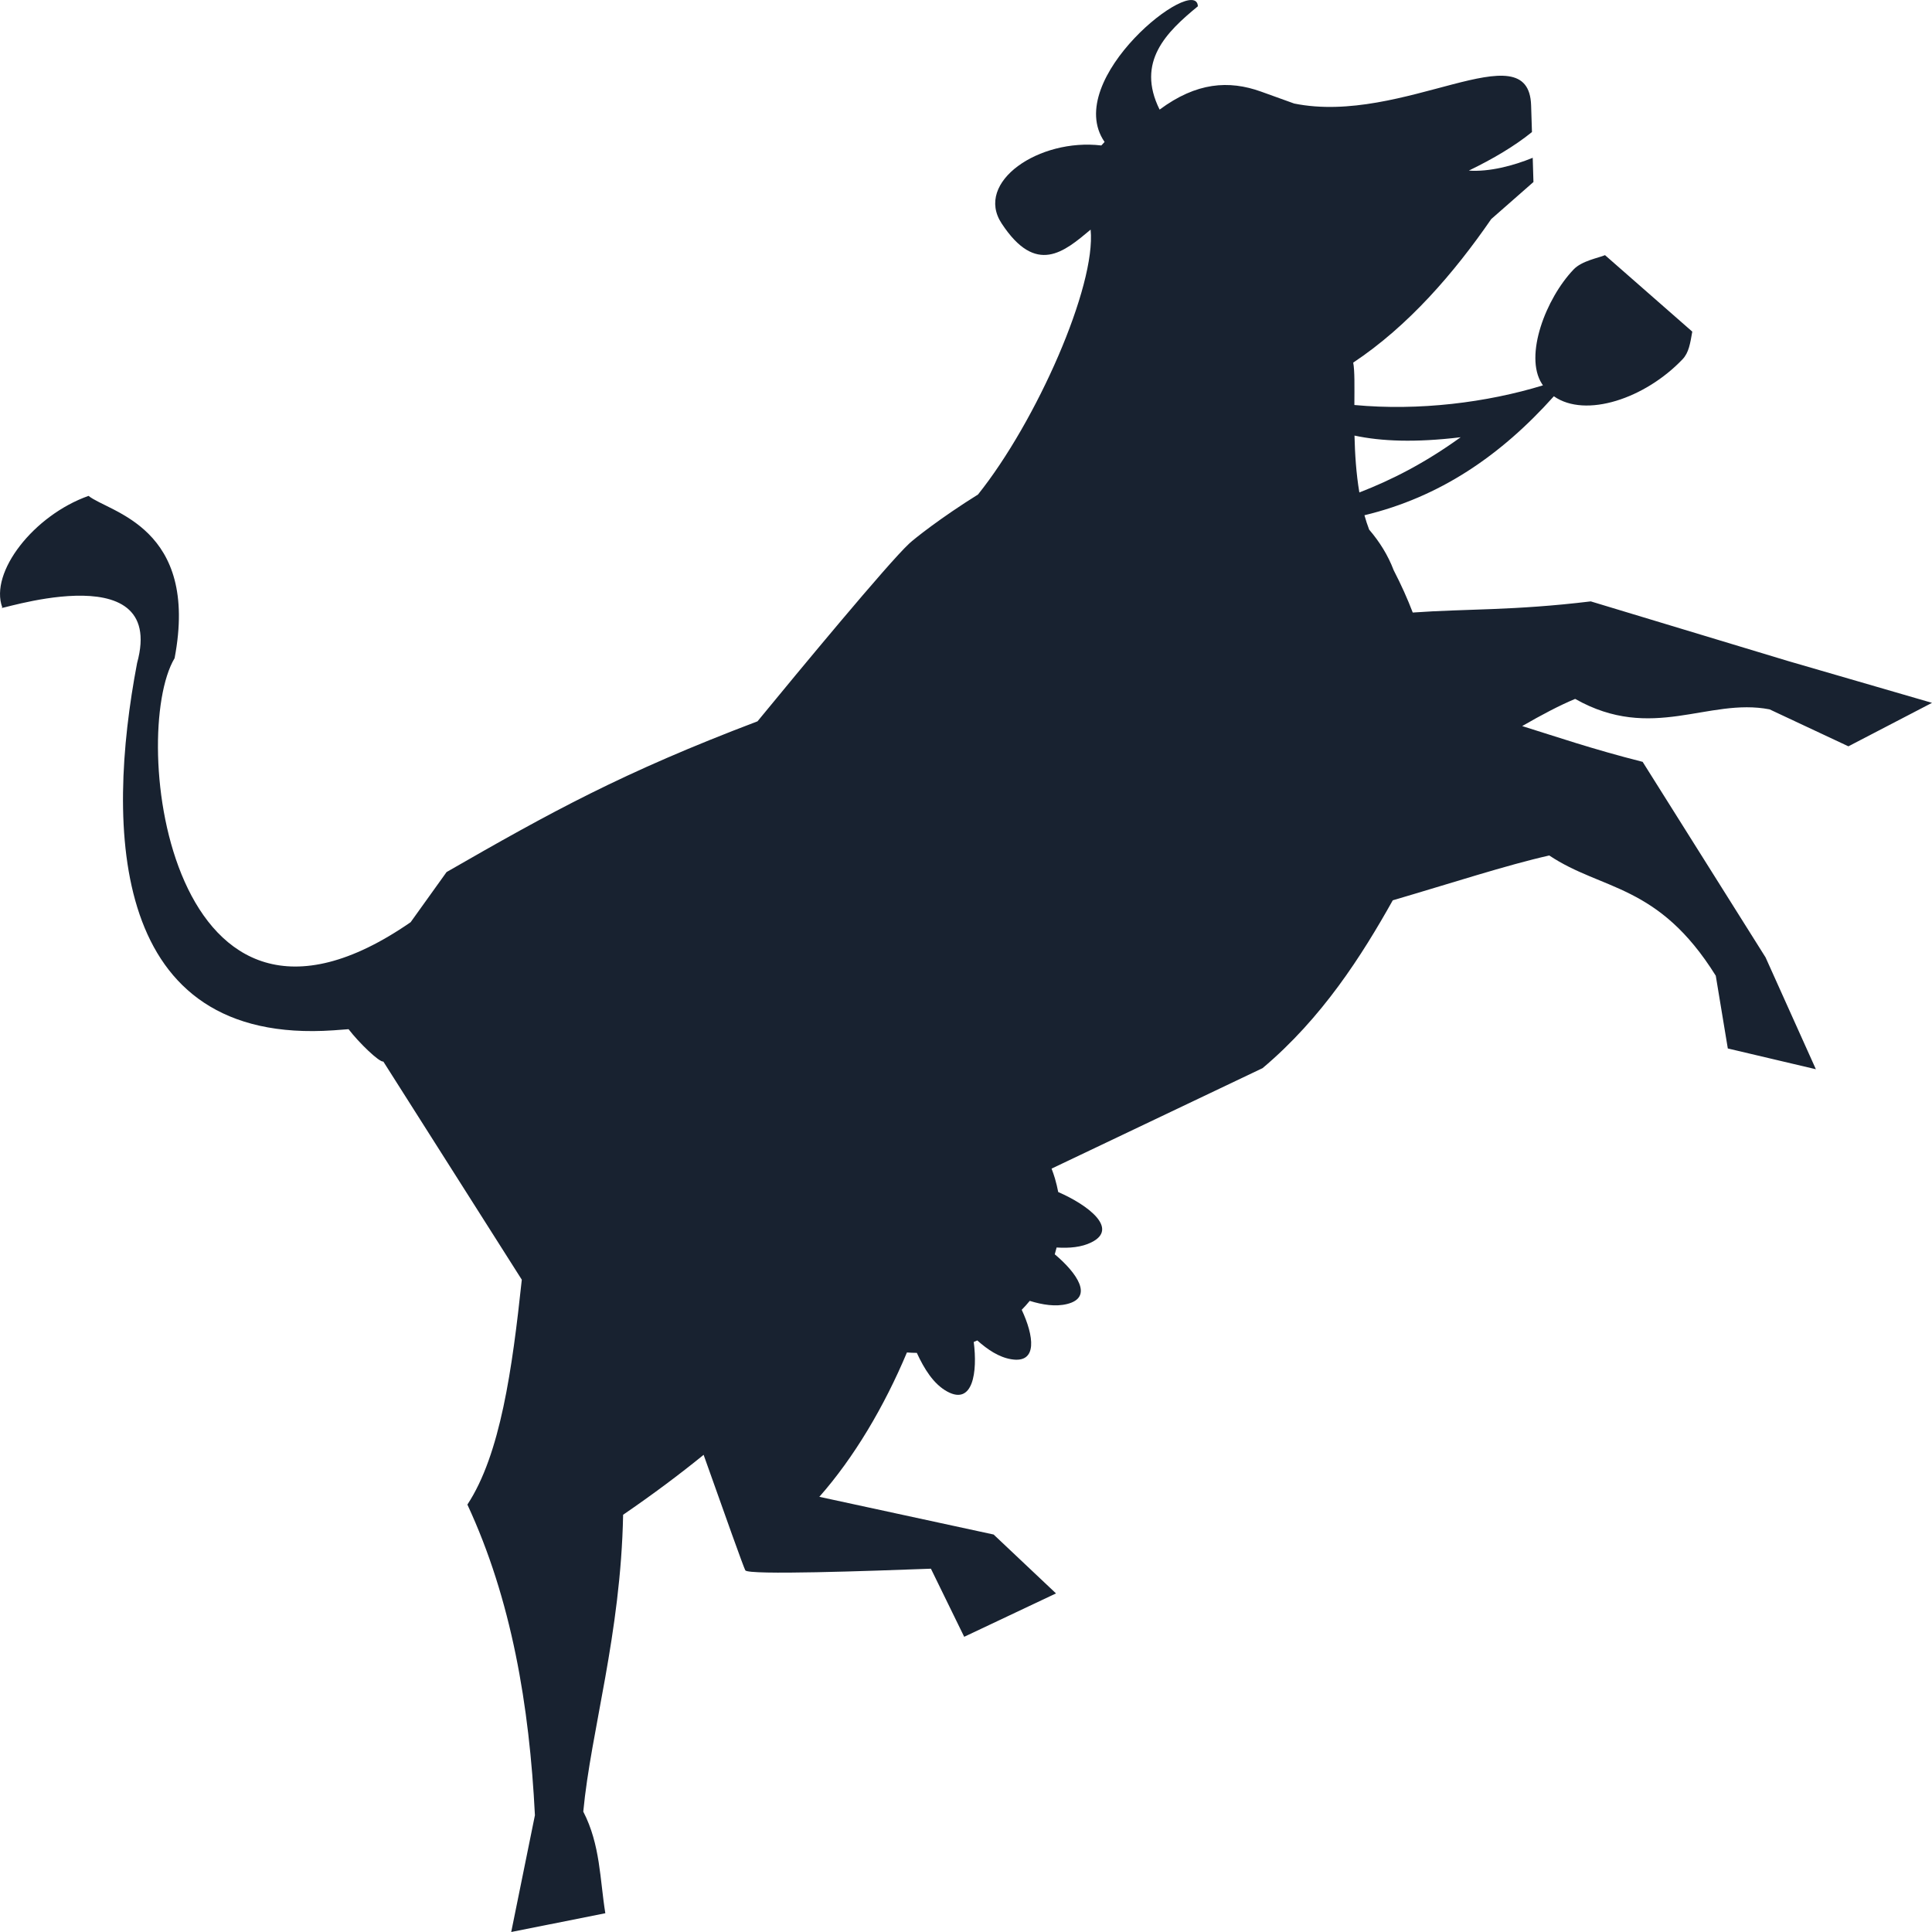<svg width="48" height="48" viewBox="0 0 48 48" xmlns="http://www.w3.org/2000/svg">
  <path fill-rule="evenodd" clip-rule="evenodd" d="m 12.701,48 0.589,-2.901 C 13.153,42.37 12.707,39.735 11.612,37.381 12.432,36.138 12.727,34.014 12.964,31.794 L 9.524,26.374 c -0.1,0.021 -0.604,-0.464 -0.864,-0.804 -0.12,0.01 -0.244,0.02 -0.372,0.028 -5.56,0.383 -5.665,-5.015 -4.882,-9.125 C 4.173,13.682 -0.316,15.266 0.057,15.092 -0.266,14.22 0.836,12.802 2.2,12.32 c 0.508,0.41 2.757,0.765 2.138,4.032 -1.143,1.911 -0.144,10.715 5.864,6.56 l 0.893,-1.246 c 2.604,-1.497 4.369,-2.471 7.725,-3.745 1.023,-1.246 3.242,-3.927 3.768,-4.416 0.126,-0.119 0.785,-0.642 1.71,-1.219 1.454,-1.817 2.938,-5.181 2.798,-6.581 -0.658,0.551 -1.353,1.153 -2.211,-0.154 -0.679,-1.032 0.934,-2.121 2.477,-1.937 l 0.081,-0.087 c -1.075,-1.559 2.282,-4.194 2.318,-3.371 -0.786,0.644 -1.54,1.381 -0.951,2.567 0.915,-0.679 1.72,-0.735 2.521,-0.447 l 0.822,0.296 c 2.712,0.55 5.829,-1.837 5.887,0.046 l 0.021,0.663 c -0.429,0.347 -0.963,0.664 -1.568,0.957 0.505,0.036 1.103,-0.119 1.587,-0.318 l 0.018,0.602 -1.049,0.921 c -0.922,1.338 -2.057,2.655 -3.429,3.566 0.039,0.202 0.031,0.582 0.029,1.053 1.606,0.151 3.296,-0.062 4.685,-0.488 -0.009,-0.014 -0.019,-0.028 -0.028,-0.043 -0.442,-0.693 0.098,-2.114 0.791,-2.838 0.205,-0.215 0.623,-0.286 0.779,-0.354 l 2.168,1.9 c -0.051,0.291 -0.085,0.522 -0.241,0.686 -0.93,0.977 -2.41,1.472 -3.198,0.92 -1.327,1.482 -2.839,2.507 -4.706,2.956 0.034,0.122 0.073,0.242 0.117,0.357 0.259,0.302 0.468,0.636 0.609,1.008 0.191,0.369 0.346,0.717 0.474,1.052 1.321,-0.095 2.496,-0.044 4.423,-0.277 L 44.417,16.421 48,17.462 45.923,18.542 43.965,17.624 c -1.526,-0.296 -2.919,0.821 -4.831,-0.26 -0.387,0.161 -0.829,0.394 -1.316,0.675 0.828,0.257 1.736,0.571 2.993,0.889 l 3.054,4.858 1.25,2.779 -2.188,-0.516 -0.299,-1.807 c -1.43,-2.294 -2.822,-2.109 -4.137,-2.988 -1.064,0.24 -2.439,0.69 -3.888,1.114 -0.768,1.37 -1.752,2.922 -3.235,4.17 l -5.242,2.496 c 0.031,0.082 0.06,0.164 0.085,0.249 0.032,0.111 0.059,0.222 0.08,0.333 0.737,0.32 1.511,0.908 0.828,1.248 -0.248,0.125 -0.552,0.15 -0.868,0.13 -0.014,0.056 -0.03,0.113 -0.046,0.169 0.554,0.464 0.971,1.071 0.306,1.235 -0.286,0.071 -0.607,0.021 -0.928,-0.078 -0.063,0.077 -0.129,0.151 -0.199,0.222 0.299,0.637 0.409,1.341 -0.261,1.228 -0.304,-0.05 -0.585,-0.237 -0.843,-0.467 -0.029,0.013 -0.058,0.025 -0.088,0.038 0.096,0.743 -0.018,1.579 -0.656,1.233 -0.342,-0.185 -0.575,-0.565 -0.758,-0.962 -0.083,-6e-4 -0.164,-0.004 -0.246,-0.01 -0.563,1.341 -1.312,2.607 -2.176,3.586 l 4.33,0.937 1.55,1.463 -2.281,1.078 -0.827,-1.692 c -1.512,0.056 -4.537,0.165 -4.611,0.041 -0.04,-0.068 -0.498,-1.354 -1.036,-2.87 -0.594,0.484 -1.259,0.981 -2,1.489 -0.058,2.978 -0.799,5.36 -0.99,7.375 0.426,0.824 0.412,1.69 0.548,2.525 z M 36.291,10.863 c -1.133,0.137 -1.974,0.101 -2.639,-0.041 0.011,0.454 0.041,0.942 0.121,1.413 0.797,-0.309 1.617,-0.723 2.517,-1.372 z" fill="#182230" />
</svg>
